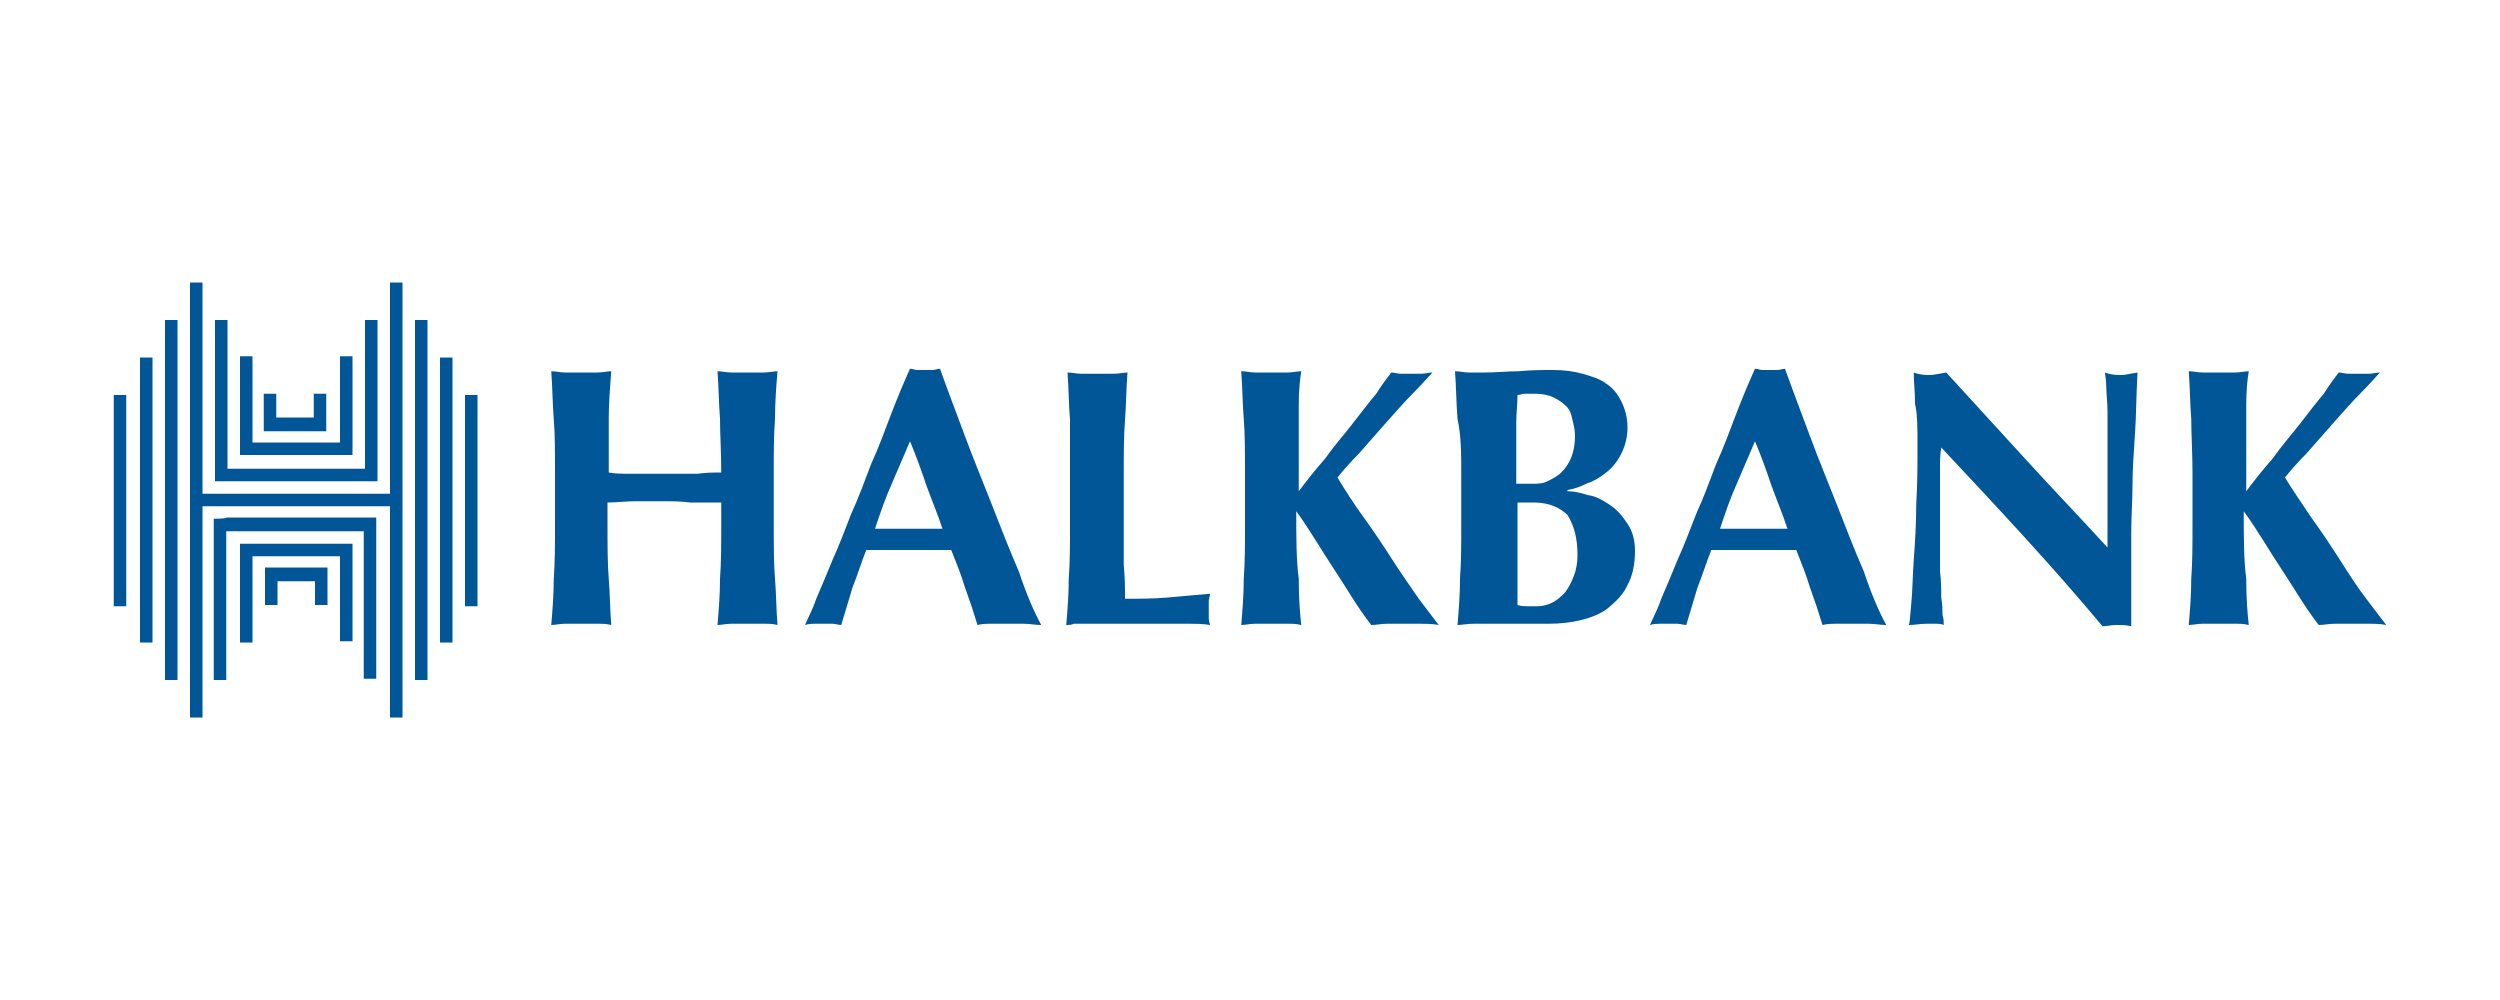<?xml version="1.0" encoding="UTF-8"?>
<svg id="Layer_1" xmlns="http://www.w3.org/2000/svg" viewBox="0 0 200 80">
  <defs>
    <style>
      .cls-1 {
        fill-rule: evenodd;
      }

      .cls-1, .cls-2 {
        fill: #005696;
      }
    </style>
  </defs>
  <g>
    <path class="cls-1" d="M57.7,40.2v1.7c0,1.6,0,3.1-.1,4.4,0,1.3-.1,2.5-.2,3.7.3,0,.7-.1,1.1-.1h2.6c.4,0,.7,0,1.1.1-.1-1.2-.1-2.5-.2-3.7s-.1-2.7-.1-4.4v-4c0-1.6,0-3.1.1-4.4,0-1.3.1-2.6.2-3.8-.3,0-.7.1-1.1.1h-2.6c-.4,0-.7-.1-1.1-.1.1,1.3.1,2.6.2,3.8,0,1.2.1,2.7.1,4.3-.6,0-1.2,0-1.9.1h-5.3c-.7,0-1.3,0-1.8-.1v-4.3c0-1.3.1-2.5.2-3.8-.3,0-.7.1-1.1.1h-2.6c-.4,0-.7-.1-1.1-.1.1,1.3.1,2.6.2,3.8s.1,2.7.1,4.4v4c0,1.6,0,3.1-.1,4.4,0,1.3-.1,2.5-.2,3.7.3,0,.7-.1,1.1-.1h2.6c.4,0,.7,0,1.1.1-.1-1.2-.1-2.5-.2-3.7s-.1-2.7-.1-4.4v-1.7c.7,0,1.5-.1,2.2-.1h2.2c.7,0,1.5,0,2.2.1h2.5Z"/>
    <path class="cls-1" d="M72.8,35.3c-.5,1.2-1,2.3-1.5,3.5-.5,1.1-.9,2.3-1.3,3.5h5.4c-.4-1.2-.9-2.4-1.3-3.5-.4-1.2-.8-2.3-1.3-3.5ZM83.3,50c-.5,0-.9-.1-1.4-.1h-2.5c-.5,0-.8,0-1.2.1-.3-1-.6-1.9-1-3-.3-1-.7-2-1.1-3h-6.8c-.4,1-.7,2-1.1,3-.3,1-.6,2-.9,3-.2,0-.5-.1-.7-.1h-1.4c-.2,0-.5,0-.8.1.2-.5.6-1.2.9-2.1.4-.9.8-1.9,1.3-3.1.5-1.1,1-2.4,1.5-3.7.6-1.3,1.1-2.7,1.6-4,.6-1.3,1.1-2.7,1.6-4s1-2.5,1.5-3.6c.2,0,.4.1.6.1h1.2c.2,0,.4-.1.6-.1.6,1.7,1.3,3.5,2,5.4.7,1.9,1.5,3.8,2.2,5.6s1.4,3.6,2.1,5.2c.6,1.8,1.2,3.2,1.8,4.3Z"/>
    <path class="cls-1" d="M85.6,37.9v4c0,1.6,0,3.1-.1,4.4,0,1.3-.1,2.5-.2,3.7.2,0,.4,0,.6-.1h8.9c.8,0,1.5,0,2,.1,0-.1-.1-.3-.1-.5v-1.4c0-.2.1-.4.1-.6-1.1.1-2.3.2-3.4.3s-2.2.1-3.4.1c0-.8,0-1.7-.1-2.7v-7.2c0-1.6,0-3.1.1-4.4s.1-2.6.2-3.8c-.3,0-.7.1-1.1.1h-2.6c-.4,0-.7-.1-1.1-.1.1,1.3.1,2.6.2,3.8,0,1.3,0,2.7,0,4.3Z"/>
    <path class="cls-1" d="M103.7,40.9h0c1.1,1.5,2,3.1,3,4.6s1.9,3.1,3,4.5c.4,0,.8-.1,1.3-.1h2.6c.4,0,1,0,1.5.1-.4-.5-.9-1.2-1.6-2.1-.6-.9-1.4-2-2.1-3.1s-1.5-2.3-2.3-3.4-1.5-2.2-2.1-3.2c.4-.5.9-1.1,1.7-1.9.7-.8,1.5-1.7,2.2-2.5.8-.9,1.5-1.7,2.2-2.4s1.2-1.3,1.5-1.6c-.3,0-.6.1-.9.1h-1.6c-.3,0-.6-.1-.8-.1-.3.4-.7.9-1.2,1.7-.6.7-1.2,1.5-1.9,2.4-.7.9-1.5,1.8-2.2,2.8-.8.9-1.5,1.8-2.1,2.6v-6.9c0-1.2.1-2.1.2-2.7-.3,0-.7.1-1.1.1h-2.6c-.4,0-.7-.1-1.1-.1.1,1.3.1,2.6.2,3.8s.1,2.7.1,4.4v4c0,1.6,0,3.1-.1,4.4,0,1.3-.1,2.5-.2,3.7.3,0,.7-.1,1.1-.1h2.6c.4,0,.7,0,1.1.1-.1-.9-.2-2.1-.2-3.7-.2-1.5-.2-3.3-.2-5.4Z"/>
    <path class="cls-1" d="M126.2,44.4c0,.6-.1,1.2-.3,1.7-.2.5-.4.9-.7,1.3-.3.3-.6.6-1,.8s-.8.3-1.2.3h-.8c-.2,0-.5,0-.8-.1v-8.2h1.3c1.2,0,2.1.4,2.7,1,.5.8.8,1.8.8,3.2ZM126,34.9c0,.6-.1,1.2-.3,1.7-.2.5-.5.9-.8,1.2s-.7.5-1.1.7-.8.2-1.2.2h-1.3v-4.9c0-.7.1-1.5.1-2.2.2,0,.4-.1.5-.1h.9c.6,0,1.1.1,1.5.3s.7.4,1,.7.4.6.5,1.1c.1.4.2.8.2,1.3ZM116.9,37.9v4c0,1.6,0,3.1-.1,4.4,0,1.3-.1,2.5-.2,3.7.3,0,.8-.1,1.3-.1h6c.9,0,1.8-.1,2.6-.3.8-.2,1.6-.5,2.2-1,.6-.5,1.2-1.1,1.5-1.8.4-.7.6-1.7.6-2.7,0-.9-.2-1.6-.6-2.2-.4-.6-.8-1.1-1.4-1.5-.6-.4-1.1-.7-1.8-.8-.6-.2-1.1-.3-1.6-.3v-.1c.5-.1.9-.2,1.5-.5.6-.2,1.1-.5,1.6-.9s.9-.9,1.2-1.5.5-1.3.5-2.1-.2-1.5-.5-2.1-.7-1.1-1.2-1.4c-.5-.4-1.2-.6-1.9-.8-.7-.2-1.5-.3-2.4-.3-.8,0-1.7,0-2.7.1-.9,0-1.8.1-2.7.1h-1.3c-.4,0-.7-.1-1.1-.1.1,1.3.1,2.6.2,3.8.3,1.4.3,2.8.3,4.4Z"/>
    <path class="cls-1" d="M140.4,35.3c-.5,1.2-1,2.3-1.5,3.5-.5,1.1-.9,2.3-1.3,3.5h5.4c-.4-1.2-.9-2.4-1.3-3.5-.4-1.2-.8-2.3-1.3-3.5ZM150.9,50c-.5,0-.9-.1-1.4-.1h-2.5c-.4,0-.8,0-1.2.1-.3-1-.6-1.9-1-3-.3-1-.7-2-1.1-3h-6.8c-.4,1-.7,2-1.1,3-.3,1-.6,2-.9,3-.2,0-.5-.1-.7-.1h-1.4c-.2,0-.5,0-.8.1.2-.5.6-1.2.9-2.1.4-.9.8-1.9,1.3-3.1.5-1.1,1-2.4,1.5-3.7.6-1.3,1.1-2.7,1.6-4,.6-1.3,1.1-2.7,1.6-4s1-2.5,1.5-3.6c.2,0,.4.1.6.1h1.2c.2,0,.4-.1.6-.1.6,1.7,1.3,3.5,2,5.4.7,1.9,1.5,3.8,2.2,5.6s1.4,3.6,2.1,5.2c.6,1.8,1.2,3.2,1.8,4.3Z"/>
    <path class="cls-1" d="M153.4,35.6c0,1.5,0,3.1-.1,4.7,0,1.6-.1,3.1-.2,4.5-.1,1.4-.1,2.6-.2,3.5-.1,1-.1,1.5-.2,1.7.5,0,.9-.1,1.4-.1h.7c.2,0,.5,0,.7.1,0-.2,0-.5-.1-.8,0-.4,0-.8-.1-1.4,0-.6,0-1.3-.1-2.1v-8.2c0-.6,0-1.1.1-1.7,4.5,4.8,8.9,9.5,12.9,14.3.3,0,.7-.1,1.1-.1s.8,0,1.2.1v-7.5c0-1.3.1-2.5.1-3.8s.1-2.6.2-4.1c.1-1.5.1-3.1.2-4.9-.6.1-1,.2-1.3.2s-.8,0-1.3-.2c0,.2.1.6.1,1.1,0,.6.1,1.3.1,2v10.9c-2.2-2.4-4.4-4.7-6.5-7s-4.2-4.6-6.4-7c-.6.1-1,.2-1.3.2s-.8,0-1.3-.2c0,.7.1,1.5.1,2.5.2.8.2,2,.2,3.3Z"/>
    <path class="cls-1" d="M179.5,40.9h0c1.1,1.5,2,3.1,3,4.6s1.9,3.1,3,4.5c.4,0,.8-.1,1.3-.1h2.6c.5,0,1,0,1.5.1-.4-.5-.9-1.2-1.6-2.1s-1.4-2-2.1-3.1c-.7-1.1-1.5-2.3-2.3-3.4-.8-1.2-1.5-2.2-2.1-3.2.4-.5.9-1.1,1.7-1.9.7-.8,1.5-1.7,2.2-2.5.8-.9,1.5-1.7,2.2-2.4s1.2-1.3,1.5-1.6c-.3,0-.6.1-.9.1h-1.6c-.3,0-.6-.1-.8-.1-.3.4-.7.9-1.2,1.7-.6.7-1.2,1.5-1.9,2.4s-1.5,1.8-2.2,2.8c-.8.9-1.5,1.8-2.1,2.6v-6.9c0-1.2.1-2.1.2-2.7-.3,0-.7.1-1.1.1h-2.6c-.4,0-.7-.1-1.1-.1.1,1.3.1,2.6.2,3.8,0,1.3.1,2.7.1,4.4v4c0,1.6,0,3.1-.1,4.4,0,1.3-.1,2.5-.2,3.7.3,0,.7-.1,1.1-.1h2.6c.4,0,.7,0,1.1.1-.1-.9-.2-2.1-.2-3.7-.2-1.5-.2-3.3-.2-5.4Z"/>
  </g>
  <path class="cls-2" d="M14.2,25.6v28.8h-1v-28.8h1ZM12.2,28.6v22.8h-1v-22.8h1ZM10.1,31.6v16.9h-1v-16.9h1ZM31.2,57.4v-16.9h-15v16.9h-1V22.6h1v16.9h15v-16.9h1v34.8h-1ZM33.2,54.4v-28.8h1v28.8h-1ZM35.2,51.4v-22.8h1v22.8h-1ZM37.2,48.5v-16.9h1v16.9h-1ZM29.2,38.5h-12v-12.9h1v11.9h11v-11.9h1v12.9h-1ZM27.8,36.4h-8.6v-7.9h1v6.9h7v-6.9h1v7.9h-.4ZM25.5,34.5h-4.4v-3h1v1.9h3v-1.9h1v3c.1,0-.6,0-.6,0ZM18.1,41.4h12v12.9h-1v-11.8h-11v11.9h-1v-12.9s1.1,0,1-.1ZM19.6,43.5h8.6v7.8h-1v-6.8h-7v6.9h-1v-7.9c-.1,0,.4,0,.4,0ZM21.8,45.4h4.4v3h-1v-1.9h-3v1.9h-1v-3c-.1,0,.6,0,.6,0Z"/>
</svg>